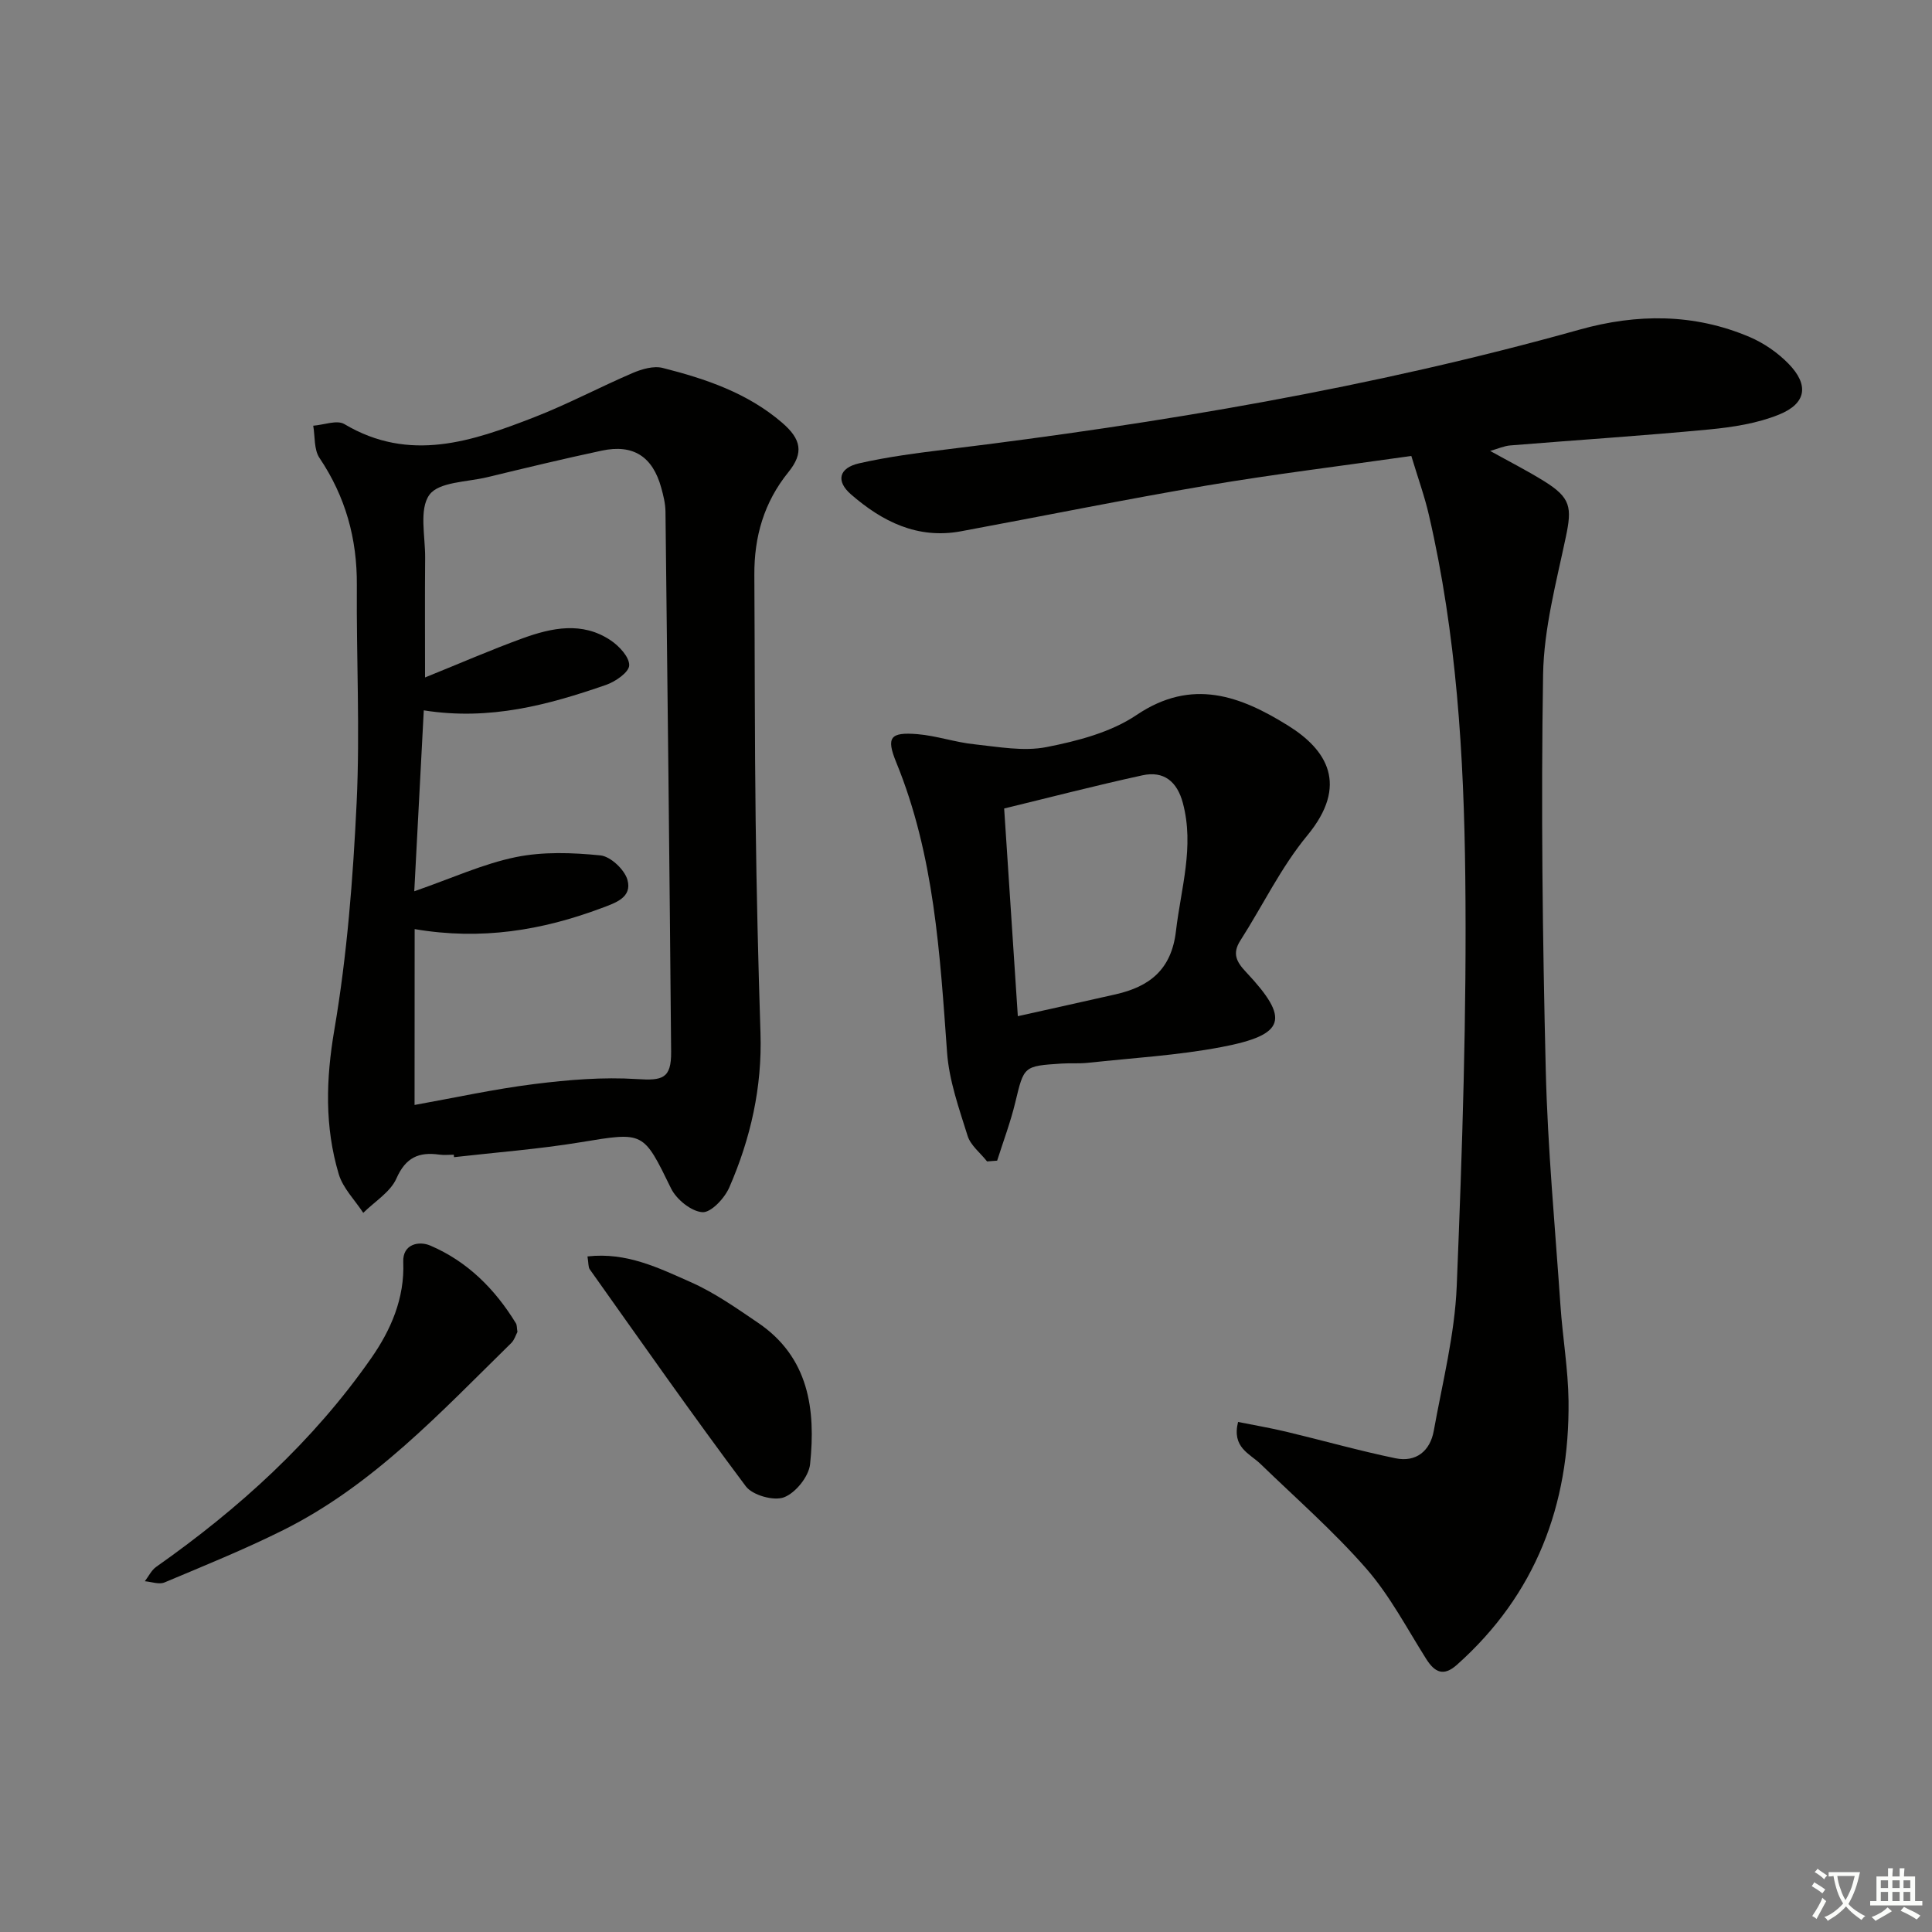 <svg enable-background="new 0 0 400 400" viewBox="0 0 400 400" xmlns="http://www.w3.org/2000/svg"><rect x="0" y="0" width="400" height="400" fill="#808080" stroke="none"/><path d="m377.9 391.2c-.2.3-.4.5-.6.8-.7-.6-1.4-1-2.2-1.5.2-.3.4-.5.5-.8.6.4 1.4.8 2.3 1.5zm-1.8 6.1c-.2-.2-.5-.4-.9-.6.4-.6.8-1.2 1.2-1.9s.7-1.3.9-1.9c.3.3.5.5.8.7-.7 1.3-1.4 2.6-2 3.7zm2.2-9c-.3.3-.5.5-.6.8-.6-.6-1.3-1.1-2-1.5.3-.3.5-.5.6-.7.6.5 1.3.9 2 1.4zm.3.2v-.9h2 4.5c-.3 1.3-.6 2.5-1 3.6s-.9 2.1-1.4 3c.4.5 1 1 1.6 1.4s1.2.8 1.9 1.1c-.3.2-.5.4-.8.8-.4-.3-1-.7-1.6-1.2s-1.2-1.1-1.6-1.6c-.5.6-1.1 1.1-1.7 1.6s-1.4.9-2.1 1.4c-.1-.3-.3-.5-.7-.8.6-.2 1.2-.5 1.9-1s1.4-1.1 2-1.8c-.5-.8-.9-1.6-1.2-2.5s-.6-2-.8-3.2c-.4.1-.7.1-1 .1zm2.5 2.7c.3 1 .7 1.7 1 2.2.3-.5.6-1.1 1-2s.6-1.9.9-3h-3.2-.4c.1.9.3 1.8.7 2.8z" fill="#fbfcfa"/><path d="m396.5 388.5v1.5 3.6h1.5v.9c-.4 0-1 0-1.7 0h-7.9c-.5 0-.9 0-1.2 0v-.9h1.3v-3.5c0-.7 0-1.2 0-1.6h2.4c0-.8 0-1.4 0-1.7h1c0 .3-.1.8-.1 1.7h1.5c0-.8 0-1.4 0-1.7h1c0 .3-.1.9-.1 1.7zm-8.2 9.2c-.2-.3-.5-.5-.8-.8.8-.3 1.4-.6 1.9-.9s1-.7 1.4-1.1c.3.3.6.5.9.8-1.6 1-2.8 1.6-3.4 2zm2.6-6.8v-1.6h-1.5v1.6zm0 2.7v-1.9h-1.5v1.9zm2.4-2.7v-1.6h-1.5v1.6zm0 2.7v-1.9h-1.5v1.9zm.2 2 .7-.8c.4.2.9.5 1.6.8s1.3.7 1.8 1c-.3.3-.5.6-.8.8-.4-.3-1.5-1-3.3-1.8zm2-4.7v-1.6h-1.4v1.6zm0 2.7v-1.9h-1.4v1.9z" fill="#fbfcfa"/><g fill="#010100"><path d="m292.2 94.4c-14.49 2.07-28.5 3.78-42.4 6.13-17 2.88-33.9 6.33-50.86 9.47-8.98 1.66-16.3-2.02-22.78-7.67-3.12-2.72-2.49-5.44 1.69-6.4 5.97-1.36 12.08-2.14 18.17-2.89 44.22-5.4 88.07-12.76 131.03-24.8 11.85-3.32 23.69-3.36 35.16 1.52 2.97 1.26 5.85 3.25 8.1 5.56 4.26 4.38 3.7 8.21-1.97 10.51-4.5 1.83-9.56 2.61-14.44 3.08-13.72 1.31-27.48 2.19-41.21 3.31-1.26.1-2.48.66-4.17 1.14 4.01 2.23 7.68 4.09 11.17 6.26 5.53 3.44 5.8 5.4 4.49 11.6-1.98 9.4-4.54 18.92-4.7 28.43-.44 27.25-.11 54.53.55 81.78.39 16.28 1.93 32.53 3.04 48.79.45 6.63 1.6 13.23 1.68 19.86.23 21.49-6.78 40.04-23.11 54.6-2.76 2.46-4.58 1.6-6.37-1.23-3.99-6.32-7.52-13.1-12.39-18.68-6.74-7.72-14.52-14.52-21.9-21.67-2.25-2.18-5.98-3.39-4.65-8.7 3.37.68 6.71 1.24 10 2.03 7.54 1.8 15 3.92 22.59 5.49 4.25.88 7.18-1.5 7.93-5.7 1.79-9.95 4.34-19.91 4.75-29.94 1.15-28.26 2.09-56.57 1.77-84.84-.28-25.07-1.82-50.17-7.52-74.76-.88-3.86-2.24-7.61-3.65-12.28z"/><path d="m93.95 239.07c-1 0-2.02.12-3-.02-4.22-.59-6.95.57-8.87 4.93-1.25 2.83-4.51 4.78-6.87 7.13-1.74-2.66-4.21-5.11-5.08-8.03-2.93-9.83-2.66-19.63-.9-29.92 2.64-15.49 3.86-31.3 4.61-47.02.71-14.96-.07-29.98.04-44.97.07-9.63-2.34-18.34-7.74-26.37-1.16-1.73-.9-4.42-1.29-6.66 2.18-.16 4.91-1.25 6.44-.34 13.52 8.05 26.48 3.58 39.35-1.43 6.92-2.69 13.52-6.22 20.36-9.15 1.9-.81 4.33-1.52 6.21-1.04 8.89 2.25 17.54 5.17 24.7 11.32 3.97 3.41 4.56 6.25 1.32 10.25-5.06 6.25-7.1 13.38-7.05 21.28.1 16.99.06 33.98.27 50.97.18 14.64.53 29.28 1 43.91.36 11.19-2.04 21.8-6.46 31.94-.97 2.23-3.79 5.25-5.57 5.12-2.31-.16-5.37-2.64-6.48-4.91-5.8-11.87-5.59-11.73-18.73-9.57-8.67 1.43-17.47 2.09-26.21 3.09-.01-.17-.03-.34-.05-.51zm-8.12-10.3c8.16-1.46 16.42-3.28 24.79-4.33 7.03-.88 14.21-1.48 21.24-1.03 5.33.35 7.14-.09 7.09-5.67-.32-37.28-.74-74.56-1.17-111.84-.02-1.63-.43-3.29-.87-4.89-1.78-6.49-5.8-9.1-12.32-7.71-7.94 1.69-15.83 3.6-23.71 5.5-4.17 1.01-10.03.95-11.98 3.65-2.17 3-.84 8.58-.88 13.04-.07 8.04-.02 16.08-.02 24.77 7.31-2.95 13.69-5.74 20.22-8.11 6.03-2.19 12.31-3.5 18.16.39 1.78 1.18 3.93 3.47 3.89 5.21-.03 1.42-2.85 3.38-4.8 4.05-11.94 4.14-24.06 7.44-37.73 5.27-.65 12.37-1.28 24.32-1.97 37.46 7.88-2.74 14.28-5.69 21.01-7.07 5.65-1.16 11.73-.94 17.53-.36 2.1.21 5.01 2.95 5.6 5.08 1.01 3.64-2.5 4.76-5.39 5.84-12.27 4.59-24.85 6.7-38.67 4.34-.02 12.42-.02 24.18-.02 36.41z"/><path d="m204.36 240.46c-1.38-1.76-3.41-3.31-4.03-5.3-1.77-5.66-3.83-11.43-4.25-17.27-1.48-20.41-2.63-40.79-10.53-60.07-2.12-5.19-1.23-6.28 4.41-5.82 3.94.33 7.78 1.68 11.72 2.09 5 .53 10.23 1.53 15.02.58 6.42-1.26 13.29-3.05 18.6-6.63 11.5-7.76 21.55-3.94 31.42 2.21 7.98 4.97 12.6 12.25 3.93 22.74-5.44 6.58-9.22 14.51-13.86 21.76-1.71 2.67-.79 4.4 1.17 6.48 9.16 9.75 8.26 13.01-5.06 15.55-9.09 1.73-18.41 2.26-27.64 3.26-1.81.2-3.66.04-5.49.16-7.89.51-7.76.55-9.57 8.05-.98 4.08-2.48 8.04-3.75 12.05-.69.05-1.39.11-2.09.16zm6.37-30.07c6.78-1.51 13.51-3 20.23-4.52 7.05-1.6 11.58-5.11 12.51-13.11 1.03-8.84 3.84-17.47 1.43-26.5-1.18-4.45-3.94-6.71-8.37-5.74-9.78 2.13-19.47 4.65-28.63 6.87.96 14.51 1.87 28.35 2.83 43z"/><path d="m107.13 275.76c-.34.64-.63 1.66-1.28 2.3-14.6 14.31-28.58 29.44-47.23 38.74-8 3.99-16.32 7.36-24.57 10.83-1.12.47-2.7-.14-4.06-.25.77-1.01 1.36-2.28 2.35-2.98 17.14-12.06 32.51-25.99 44.53-43.23 4.03-5.78 6.93-12.35 6.62-19.89-.15-3.76 3.29-4.39 5.59-3.4 7.67 3.27 13.4 9 17.74 16.1.23.39.17.97.31 1.78z"/><path d="m121.63 260.13c8.11-.92 14.77 2.4 21.33 5.3 4.96 2.19 9.51 5.4 14.03 8.47 10.48 7.13 11.92 17.92 10.73 29.24-.27 2.56-3 5.95-5.4 6.86-2.12.81-6.52-.43-7.9-2.27-11.05-14.76-21.63-29.88-32.31-44.92-.34-.47-.24-1.25-.48-2.68z"/></g></svg>